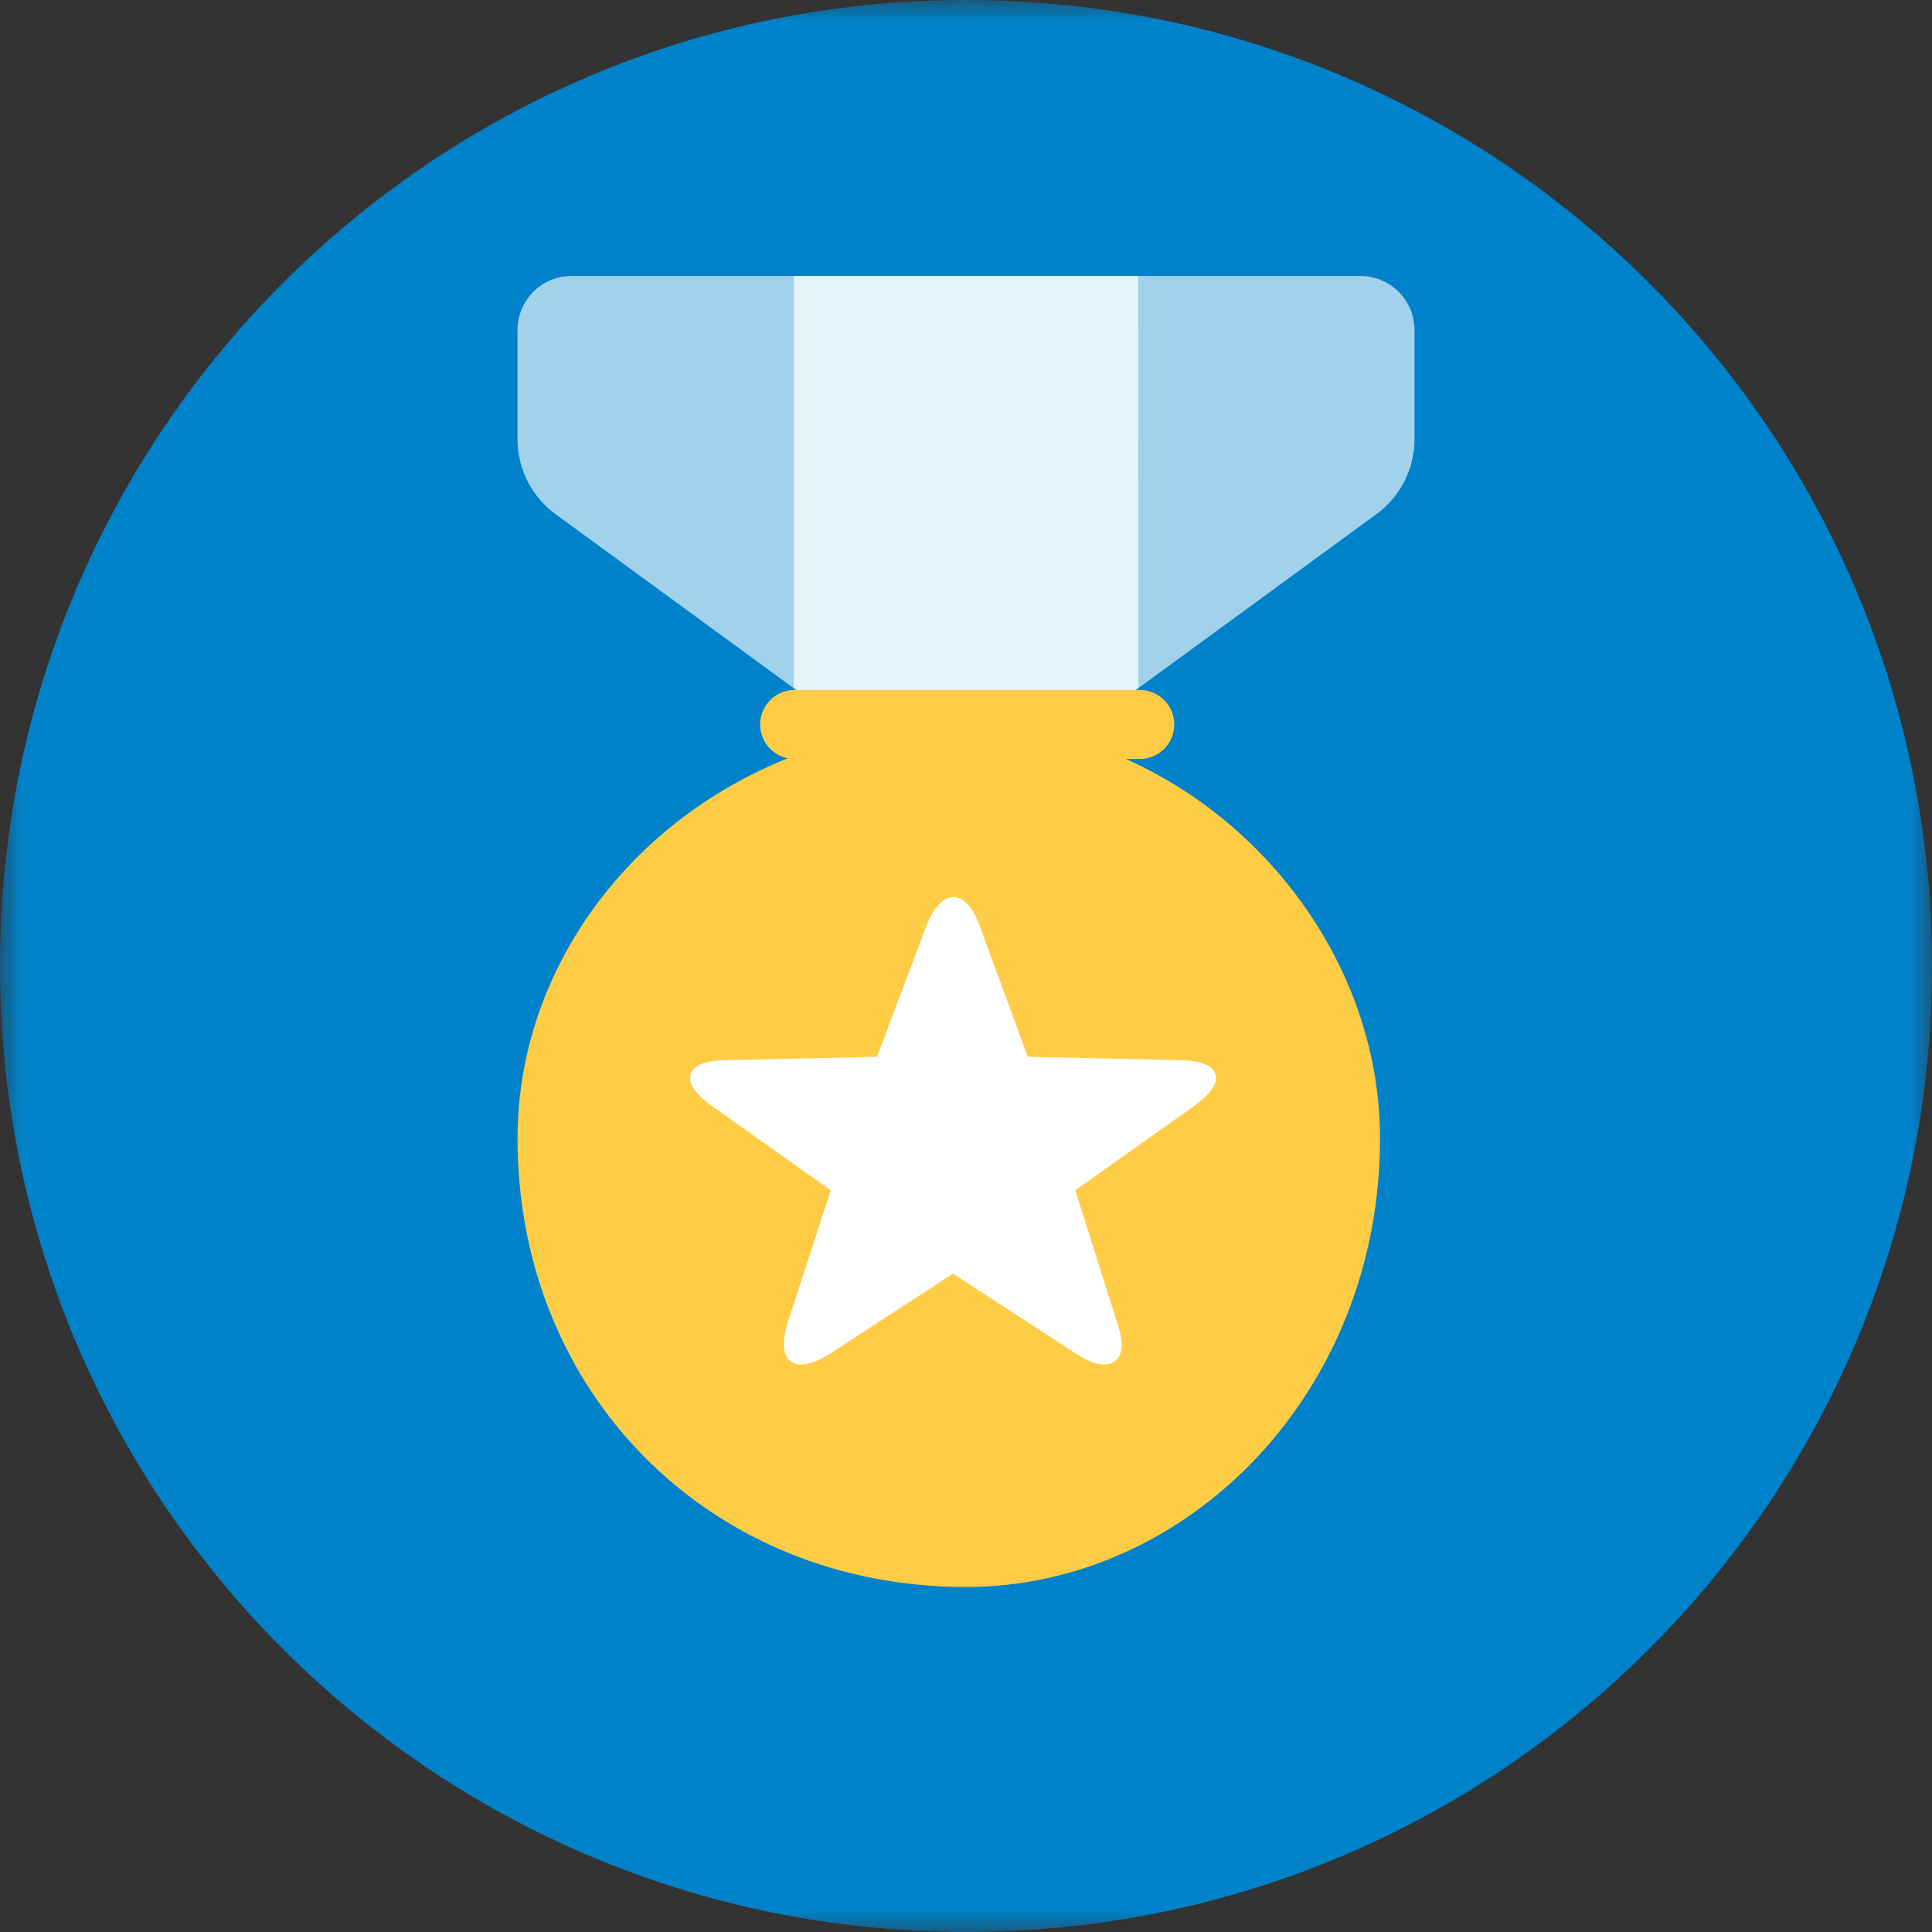 <svg xmlns="http://www.w3.org/2000/svg" xmlns:xlink="http://www.w3.org/1999/xlink" width="44" height="44"><rect width="100%" height="100%" fill="#333333" stroke="none"/><defs><path id="a" d="M0 44V0h44v44z"/><path id="c" d="M9.429 10.169L6.22 12.513a1.224 1.224 0 0 1-1.44 0L1.57 10.17V.786h7.86v9.383z"/></defs><g fill="none" fill-rule="evenodd"><mask id="b" fill="#fff"><use xlink:href="#a"/></mask><path fill="#0082CA" d="M44 22c0 12.15-9.85 22-22 22S0 34.15 0 22 9.85 0 22 0s22 9.85 22 22" mask="url(#b)"/><g fill="#A2D1EB" mask="url(#b)"><path d="M18.071 6.286v9.383l-5.415-3.957a2.116 2.116 0 0 1-.87-1.707V7.508a1.23 1.23 0 0 1 1.236-1.222h5.05zm7.858 0h5.049a1.23 1.23 0 0 1 1.236 1.222v2.497c0 .673-.323 1.306-.87 1.707l-5.415 3.957V6.286z"/></g><use fill="#E3F5F7" transform="translate(16.5 5.5)" xlink:href="#c"/><path fill="#FFCC46" d="M22 16.5c-5.817 0-10.214 4.397-10.214 9.429 0 5.816 4.397 10.214 10.214 10.214 5.031 0 9.429-4.398 9.429-10.214 0-5.032-4.398-9.429-9.429-9.429"/><path fill="#FFF" d="M21.704 29.006L18.947 30.8c-.433.278-.743.347-.933.208-.189-.139-.212-.442-.067-.91l.973-2.99-2.677-1.898c-.414-.295-.585-.546-.513-.754.072-.209.36-.312.865-.312l3.379-.078 1.108-2.938c.108-.295.24-.499.393-.612.152-.112.306-.116.459-.013.153.105.284.312.392.625l1.08 2.938 3.407.078c.505 0 .793.103.865.312.072.208-.1.46-.513.754l-2.677 1.898.947 2.99c.162.468.144.771-.054.91-.198.139-.505.07-.92-.208l-2.757-1.794z"/><path fill="#FFCC46" d="M18.071 15.714h7.858a.786.786 0 1 1 0 1.571H18.07a.786.786 0 0 1 0-1.571z"/></g></svg>